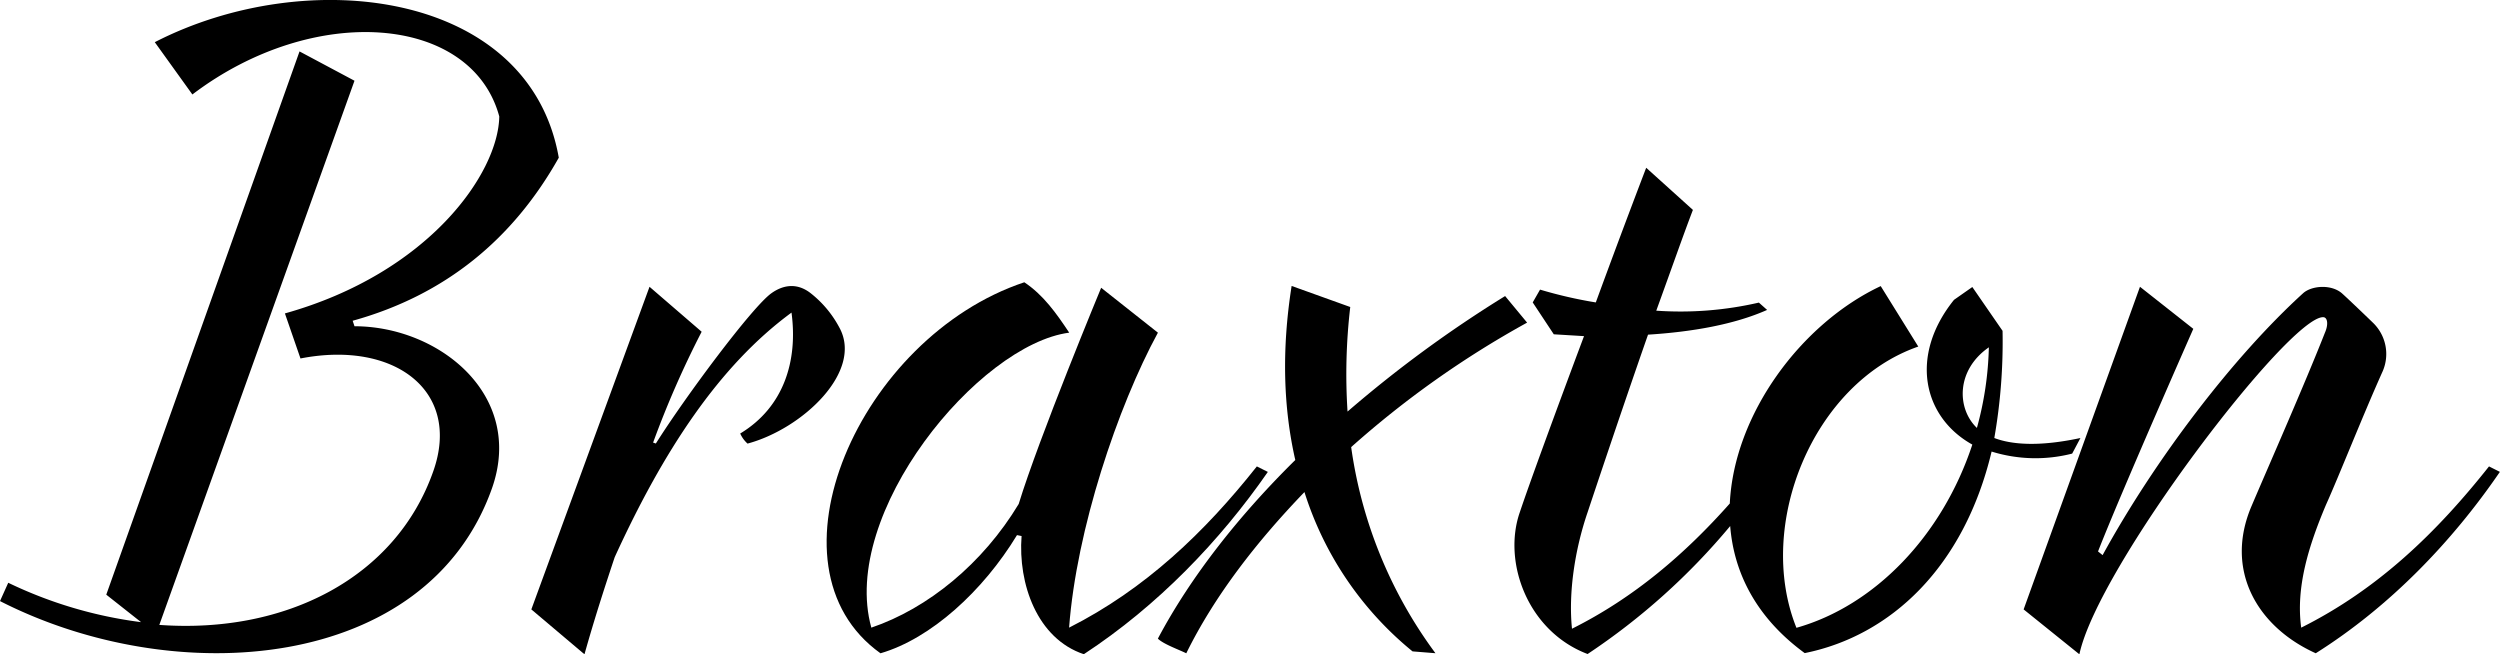 <svg xmlns="http://www.w3.org/2000/svg" viewBox="0 0 627.66 164.25"><title>braxton-type</title><g id="braxton-type"><path d="M89,81.91l-.46-1.38c23.23-6.44,40.25-20.47,51.75-40.94-7.36-41.86-63-48.76-101.43-29L48.3,23.72c30.59-23.23,70.15-20,77.05,5.52-.23,14.26-17.71,39.33-53.82,49.45L75.44,90c23.46-4.6,40.48,8.05,33.35,28.29C99.36,145.16,71.53,159.19,40,156.89L89,20.27l-13.8-7.36L26.68,149.3l8.74,6.9a108.24,108.24,0,0,1-33.35-9.89L0,150.91c44.16,22.54,107.18,17.71,123.51-28.29C131.79,99.16,110.17,81.91,89,81.91Z"/><path d="M210.68,82.14a27.09,27.09,0,0,0-7.13-8.51c-3.22-2.53-6.67-2.3-9.89,0-4.83,3.45-21.62,26-29,37.72l-.69-.23a242,242,0,0,1,12.19-27.83L163.07,72,133.4,153l13.34,11.27c2.53-9,5.06-16.79,7.59-24.38,12.19-26.68,26.22-48.07,44.39-61.41,1.61,12-1.84,23.69-12.88,30.36a7.51,7.51,0,0,0,1.84,2.53C201.48,107.67,216.89,93.18,210.68,82.14Z"/><path d="M318.31,118.48l-2.76-1.38c-13.11,16.56-28.05,30.82-47.14,40.48,1.84-24.61,12.18-55.43,22.3-74.06L276.46,72.25s-15.64,37.72-20.7,54.28c-9,14.95-22.77,26.22-37,31.05-8-28.75,26.91-71.07,49.68-74.06-3.22-4.83-6.44-9.43-11.27-12.65-41.4,13.8-66.7,71.3-36.11,93.15,12.65-3.68,25.76-15.64,34.27-29.67l1.15.23c-.92,12,3.91,25.76,15.63,29.67C290.71,152.06,306.35,135.73,318.31,118.48Z"/><path d="M383.4,81l-5.52-6.67a306.89,306.89,0,0,0-39.56,29A144.85,144.85,0,0,1,339,77.08l-14.72-5.29c-2.53,16.1-2.07,30.59.92,43.7-14,13.8-26.22,29.21-34.5,44.85,1.38,1.38,5.29,2.76,7.13,3.68,7.13-14.49,17.71-28.06,29.67-40.48a84.25,84.25,0,0,0,27.14,40l5.75.46a113.11,113.11,0,0,1-21.16-51.75A241.2,241.2,0,0,1,383.4,81Z"/><path d="M520.25,113.88l2.07-3.91c-9.66,2.07-16.79,1.84-21.62,0a140.54,140.54,0,0,0,2.07-26.91l-7.59-11-4.6,3.22c-11.27,14-7.82,29.44,4.6,36.34-7.59,23-24.61,40.48-44.16,46-10.35-25.76,4.14-61.41,30.59-70.61l-9.43-15.18c-20,9.41-36.83,32.17-37.89,54.58-11.24,12.66-24,23.63-39.62,31.44-.92-9,.69-19.78,3.91-29.21,1.84-5.52,8.51-25.53,15.18-44.62,11-.69,21.62-2.53,29.9-6.21l-2.07-1.84A87.48,87.48,0,0,1,415.83,78c3.68-10.12,6.9-19.32,9.2-25.3L413.3,42.12s-6,15.64-12.65,33.81a111.28,111.28,0,0,1-14-3.22l-1.84,3.22,5.29,8,7.59.46c-6.9,18.4-13.8,37.26-16.1,44.16-4.37,12.42,1.84,29.9,17,35.65a166.29,166.29,0,0,0,35.8-32.13c.92,11.73,6.53,23,18.71,31.9,21.62-4.37,40-21.62,46.92-50.6A37.08,37.08,0,0,0,520.25,113.88Zm-23.92-6.44c-5.06-4.83-5.29-14.49,3-20.24A82.69,82.69,0,0,1,496.33,107.44Z"/><path d="M624.9,117.1c-13.11,16.56-27.83,30.82-47.15,40.48-1.38-10.12,1.84-20.47,6.21-30.82,3.22-7.13,9.2-22.31,14.26-33.58a10.9,10.9,0,0,0-2.3-12c-.46-.46-6.44-6.21-8-7.59-2.76-2.3-7.59-1.84-9.66,0-17.71,16.1-37.26,41.86-50.37,65.78l-1.15-.92c5.75-14.72,23.92-55.89,23.92-55.89L537.27,72l-29.21,81,14,11.27c4.6-21.85,52.44-84.64,61.18-84.64,1.15,0,1.38,1.84.46,3.91-5.06,12.88-14,33.12-18.4,43.47-6.9,16.1,1.38,30.36,16.1,37,18.63-11.73,34.27-28.06,46.23-45.54Z"/></g></svg>